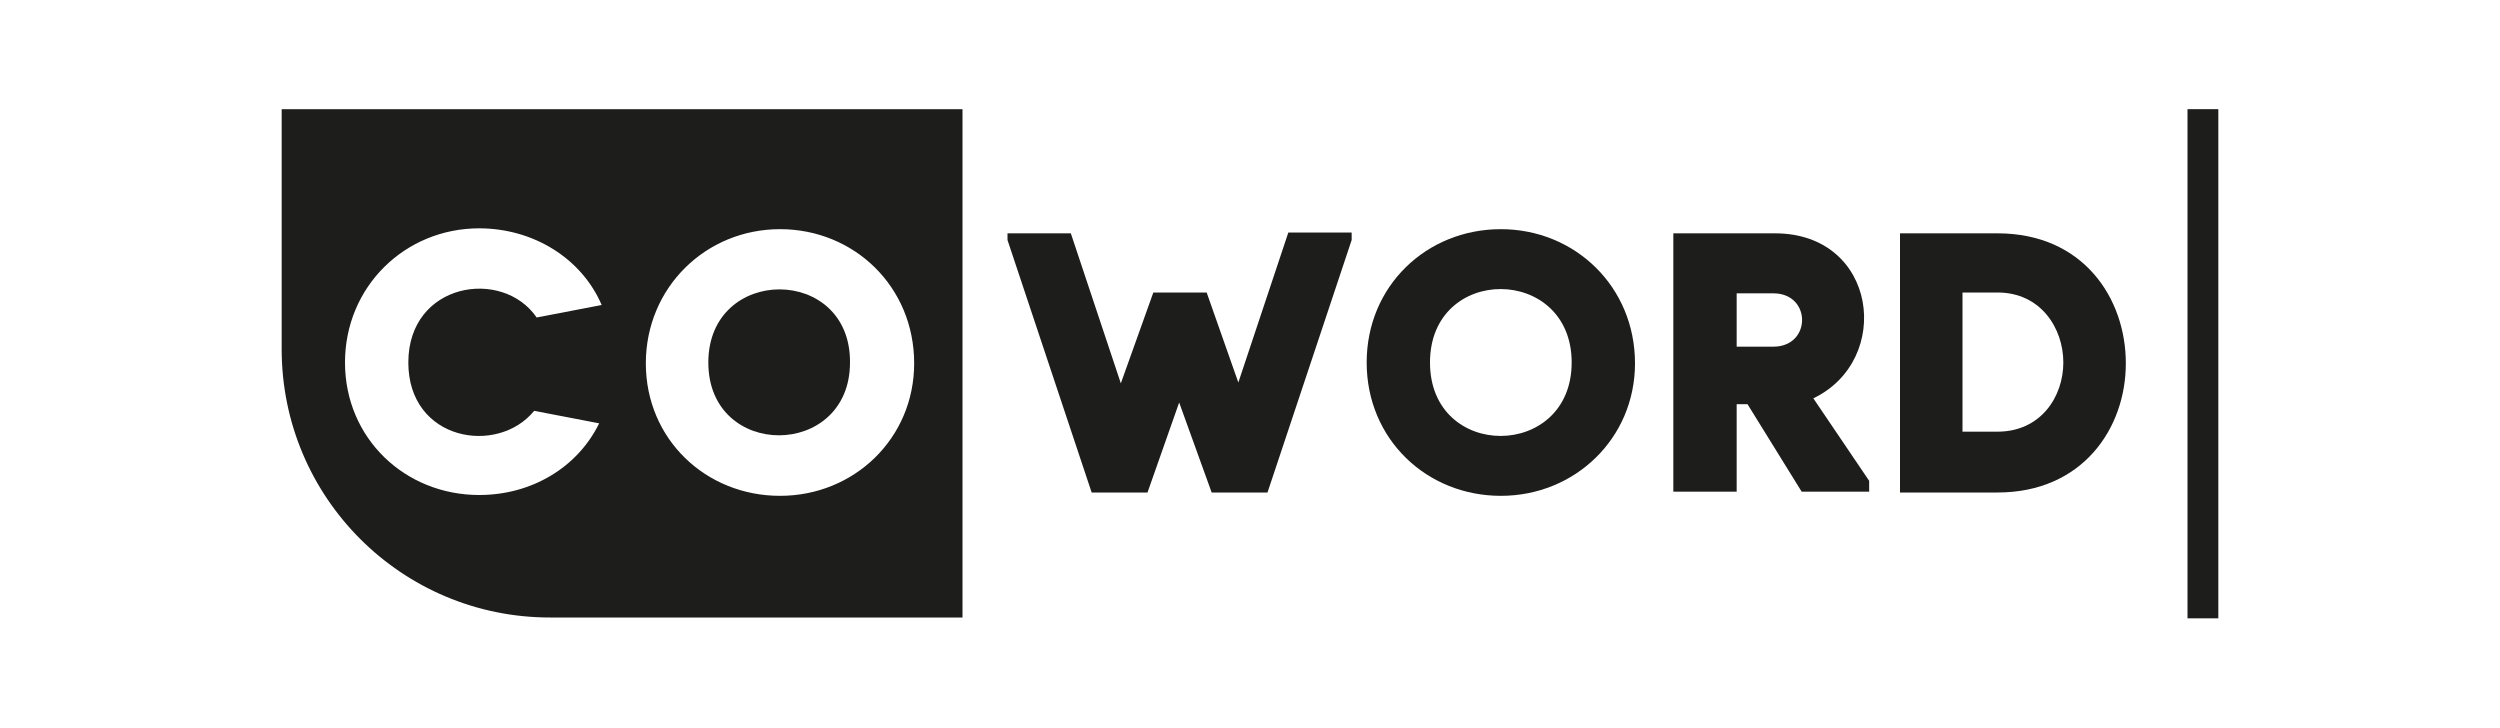 <?xml version="1.0" encoding="UTF-8"?> <!-- Generator: Adobe Illustrator 24.2.3, SVG Export Plug-In . SVG Version: 6.00 Build 0) --> <svg xmlns="http://www.w3.org/2000/svg" xmlns:xlink="http://www.w3.org/1999/xlink" version="1.1" id="Capa_1" x="0px" y="0px" viewBox="0 0 300 87.3" style="enable-background:new 0 0 300 87.3;" xml:space="preserve"> <style type="text/css"> .st0{fill:#1D1D1B;} </style> <g> <g> <polygon class="st0" points="262.5,13.1 262.5,74.2 266.2,74.2 266.2,13.1 "></polygon> </g> <g> <path class="st0" d="M148.6,45.9l6-18h7.6v0.9l-10.1,30.3h-6.7l-3.9-10.8l-3.8,10.8h-6.7l-10.1-30.3V28h7.6l6,18l3.9-10.9h6.4 L148.6,45.9z"></path> <path class="st0" d="M180.1,27.5c8.9,0,16.1,6.9,16.1,16.1c0,9-7.2,15.9-16.1,15.9S164,52.7,164,43.5S171.2,27.5,180.1,27.5z M188.6,43.5c0-11.7-17-11.8-17,0C171.6,55.3,188.6,55.2,188.6,43.5z"></path> <path class="st0" d="M208.4,48.5V59h-7.6V28H213c12.3,0,14.2,15.2,4.6,19.8l6.7,9.9V59h-8.1l-6.5-10.5H208.4z M208.4,41.6h4.4 c4.6,0,4.6-6.4,0-6.4h-4.4V41.6z"></path> <path class="st0" d="M239.7,28c10.3,0,15.4,7.8,15.4,15.6c0,7.8-5.2,15.5-15.4,15.5h-11.7V28H239.7z M239.7,51.8 c5.2,0,7.9-4.2,7.9-8.3s-2.7-8.4-7.9-8.4h-4.2v16.7H239.7z"></path> </g> <g> <path class="st0" d="M85,43.5c0,11.7,17,11.6,17,0C102.1,31.8,85,31.8,85,43.5z"></path> <path class="st0" d="M33.8,13.1v28.8c0,17.8,14.4,32.2,32.2,32.2h49.5V13.1H33.8z M64.1,49.3l7.8,1.5c-2.6,5.3-8.1,8.6-14.4,8.6 c-8.9,0-16.1-6.8-16.1-15.9s7.2-16.1,16.1-16.1c6.5,0,12.3,3.6,14.7,9.2l-7.8,1.5C60.3,32.1,49,33.9,49,43.5 C49,52.9,59.7,54.7,64.1,49.3z M93.6,59.5c-8.9,0-16.1-6.8-16.1-15.9s7.2-16.1,16.1-16.1s16.1,6.9,16.1,16.1 C109.7,52.6,102.5,59.5,93.6,59.5z"></path> </g> </g> </svg> 